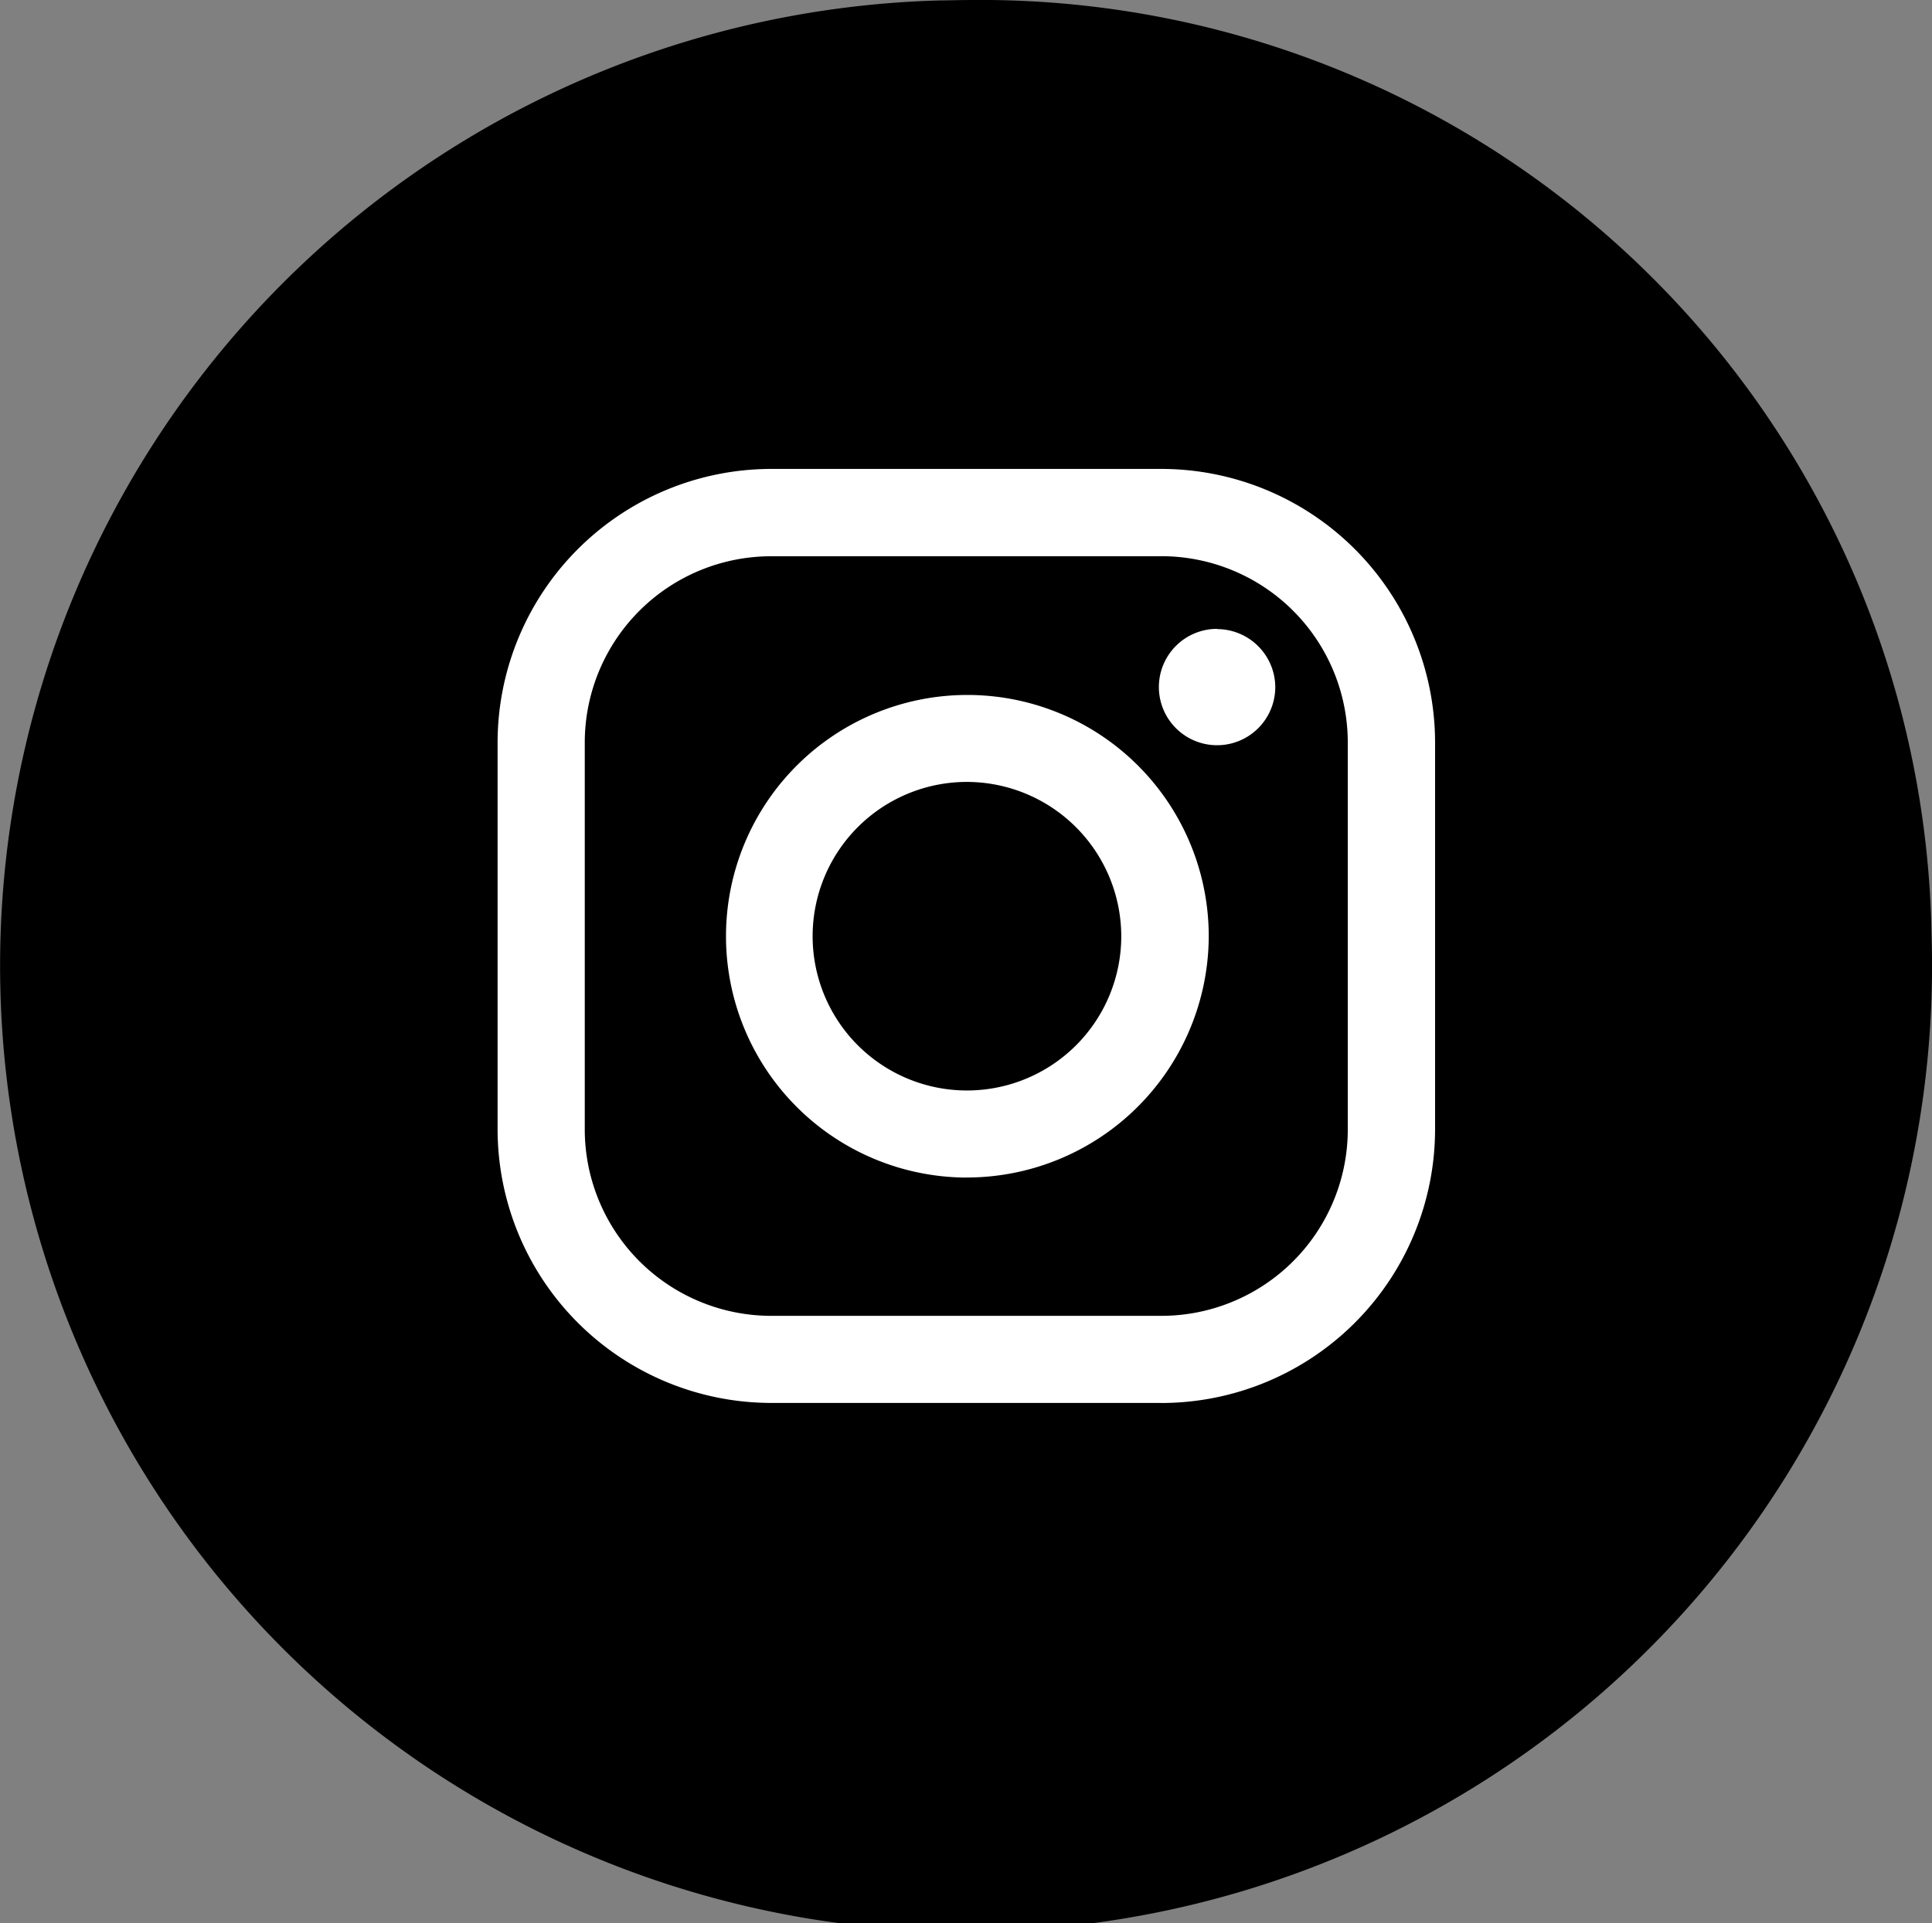 <svg xmlns="http://www.w3.org/2000/svg" width="31.737" height="31.603" viewBox="0 0 31.737 31.603">
  <rect x="0" y="0" width="31.737" height="31.603" fill="#808080" stroke="none"/>
  <g id="グループ_168" data-name="グループ 168" transform="translate(-222.027 -755.198)">
    <g id="グループ_167" data-name="グループ 167">
      <path id="パス_356" data-name="パス 356" d="M120.04,15.578A15.868,15.868,0,1,1,103.753.207c.143,0,.286-.006.429-.006A15.624,15.624,0,0,1,120.04,15.578" transform="translate(133.717 754.998)"/>
    </g>
    <path id="パス_358" data-name="パス 358" d="M107.4,23.3H101a4.5,4.5,0,0,1-4.5-4.492v-6.37A4.5,4.5,0,0,1,101,7.953h6.4a4.5,4.5,0,0,1,4.5,4.486v6.373a4.5,4.5,0,0,1-4.5,4.489M101,9.388a3.062,3.062,0,0,0-3.068,3.053v6.37A3.065,3.065,0,0,0,101,21.869h6.4a3.063,3.063,0,0,0,3.066-3.056V12.44A3.063,3.063,0,0,0,107.4,9.387Zm7.318,1.193a.956.956,0,1,0,.957.959v0a.958.958,0,0,0-.957-.955m-4.12,9.012a3.965,3.965,0,1,1,3.984-3.963h0a3.976,3.976,0,0,1-3.984,3.962m0-6.5a2.535,2.535,0,1,0,2.547,2.538,2.54,2.54,0,0,0-2.547-2.538" transform="translate(133.701 754.95)" fill="#fff"/>
  </g>
</svg>
